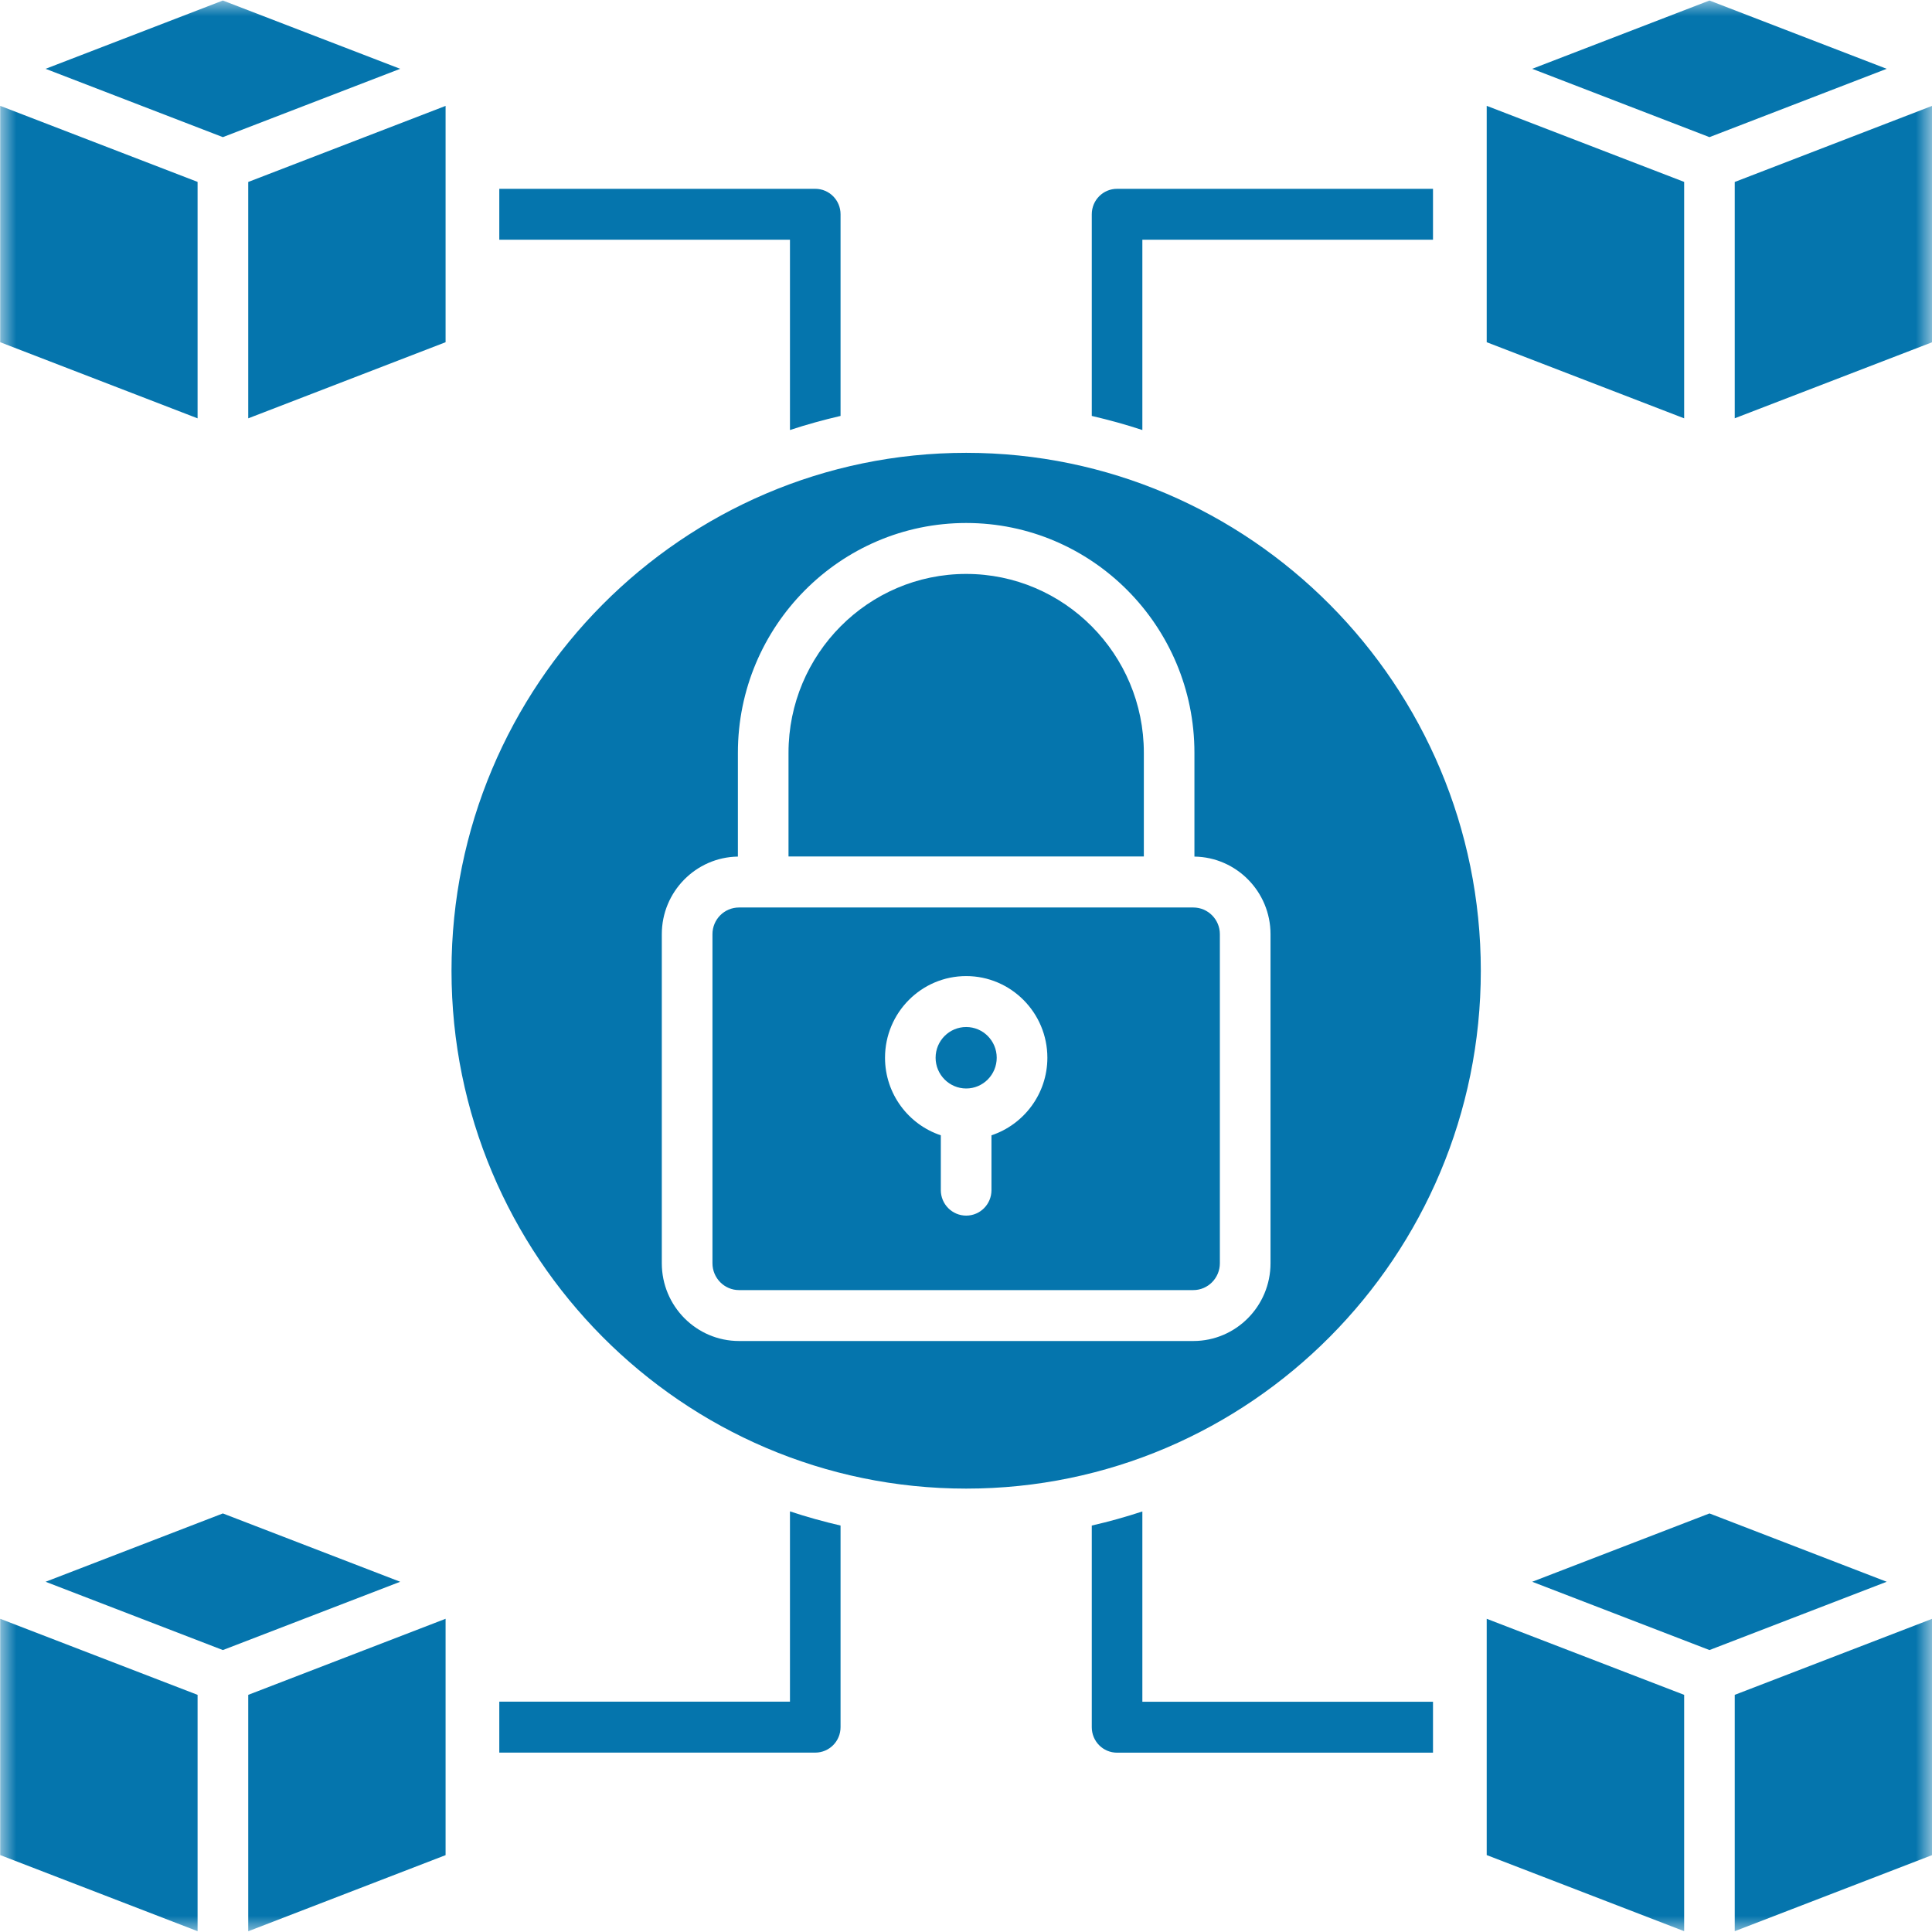 <svg width="60" height="60" viewBox="0 0 60 60" fill="none" xmlns="http://www.w3.org/2000/svg">
<mask id="mask0_3991_25796" style="mask-type:luminance" maskUnits="userSpaceOnUse" x="0" y="0" width="60" height="60">
<path d="M0 0H60V60H0V0Z" fill="white"/>
</mask>
<g mask="url(#mask0_3991_25796)">
<path fill-rule="evenodd" clip-rule="evenodd" d="M53.089 4.259L58.593 2.137L53.089 0.016L47.584 2.137L53.089 4.259ZM26.104 12.917V6.655C26.104 6.217 25.753 5.864 25.318 5.864H15.506V7.445H24.533V13.355C25.046 13.185 25.572 13.041 26.104 12.917ZM33.906 12.917C34.438 13.041 34.964 13.185 35.477 13.355V7.445H44.503V5.864H34.691C34.256 5.864 33.906 6.217 33.906 6.655V12.917ZM33.906 47.377V53.64C33.906 54.078 34.256 54.431 34.691 54.431H44.503V52.849H35.477V46.94C34.964 47.108 34.438 47.256 33.906 47.377ZM24.533 52.847H15.506V54.429H25.318C25.753 54.429 26.104 54.076 26.104 53.638V47.377C25.572 47.254 25.046 47.108 24.533 46.937V52.847ZM6.136 52.635L0.006 50.273V57.611L6.136 59.975V52.635ZM6.921 51.244L1.416 49.123L6.921 47.001L12.428 49.123L6.921 51.244ZM13.838 57.613V50.273L7.709 52.635V59.977L13.838 57.613ZM53.874 52.635V59.975L60.006 57.611V50.273L53.874 52.635ZM52.303 52.635L46.171 50.273V57.611L52.303 59.975V52.635ZM53.089 47.001L58.593 49.123L53.089 51.244L47.584 49.123L53.089 47.001ZM30.954 32.849C30.954 32.322 30.529 31.895 30.006 31.895C29.482 31.895 29.056 32.322 29.056 32.849C29.056 33.374 29.482 33.804 30.006 33.804C30.529 33.804 30.954 33.377 30.954 32.849ZM37.06 28.183C37.514 28.183 37.884 28.555 37.884 29.012V39.231C37.884 39.69 37.514 40.065 37.06 40.065H22.951C22.495 40.065 22.126 39.69 22.126 39.231V29.012C22.126 28.553 22.495 28.183 22.951 28.183H37.06ZM32.527 32.849C32.527 33.97 31.796 34.924 30.791 35.258V36.961C30.791 37.397 30.441 37.752 30.006 37.752C29.571 37.752 29.218 37.397 29.218 36.961V35.258C28.213 34.924 27.485 33.97 27.485 32.849C27.485 31.451 28.614 30.313 30.006 30.313C31.395 30.313 32.527 31.451 32.527 32.849ZM30.006 17.824C26.963 17.824 24.488 20.315 24.488 23.377V26.599H35.523V23.377C35.523 20.315 33.048 17.824 30.006 17.824ZM30.006 14.063C38.819 14.063 45.988 21.278 45.988 30.147C45.988 39.014 38.819 46.23 30.006 46.23C21.192 46.23 14.022 39.014 14.022 30.147C14.022 21.278 21.192 14.063 30.006 14.063ZM30.006 16.242C33.914 16.242 37.094 19.442 37.094 23.377V26.602C38.401 26.621 39.457 27.694 39.457 29.012V39.231C39.457 40.564 38.382 41.646 37.06 41.646H22.951C21.628 41.646 20.553 40.564 20.553 39.231V29.012C20.553 27.694 21.611 26.621 22.916 26.602V23.377C22.916 19.444 26.095 16.242 30.006 16.242ZM6.921 4.259L12.428 2.137L6.921 0.016L1.416 2.137L6.921 4.259ZM6.136 12.992L0.006 10.628V3.287L6.136 5.649V12.992ZM13.838 10.628L7.709 12.992V5.651L13.838 3.289V10.628ZM52.303 12.992L46.171 10.628V3.287L52.303 5.649V12.992ZM60.006 3.287V10.628L53.874 12.99V5.651L60.006 3.287Z" fill="#0575AD"/>
</g>
</svg>
